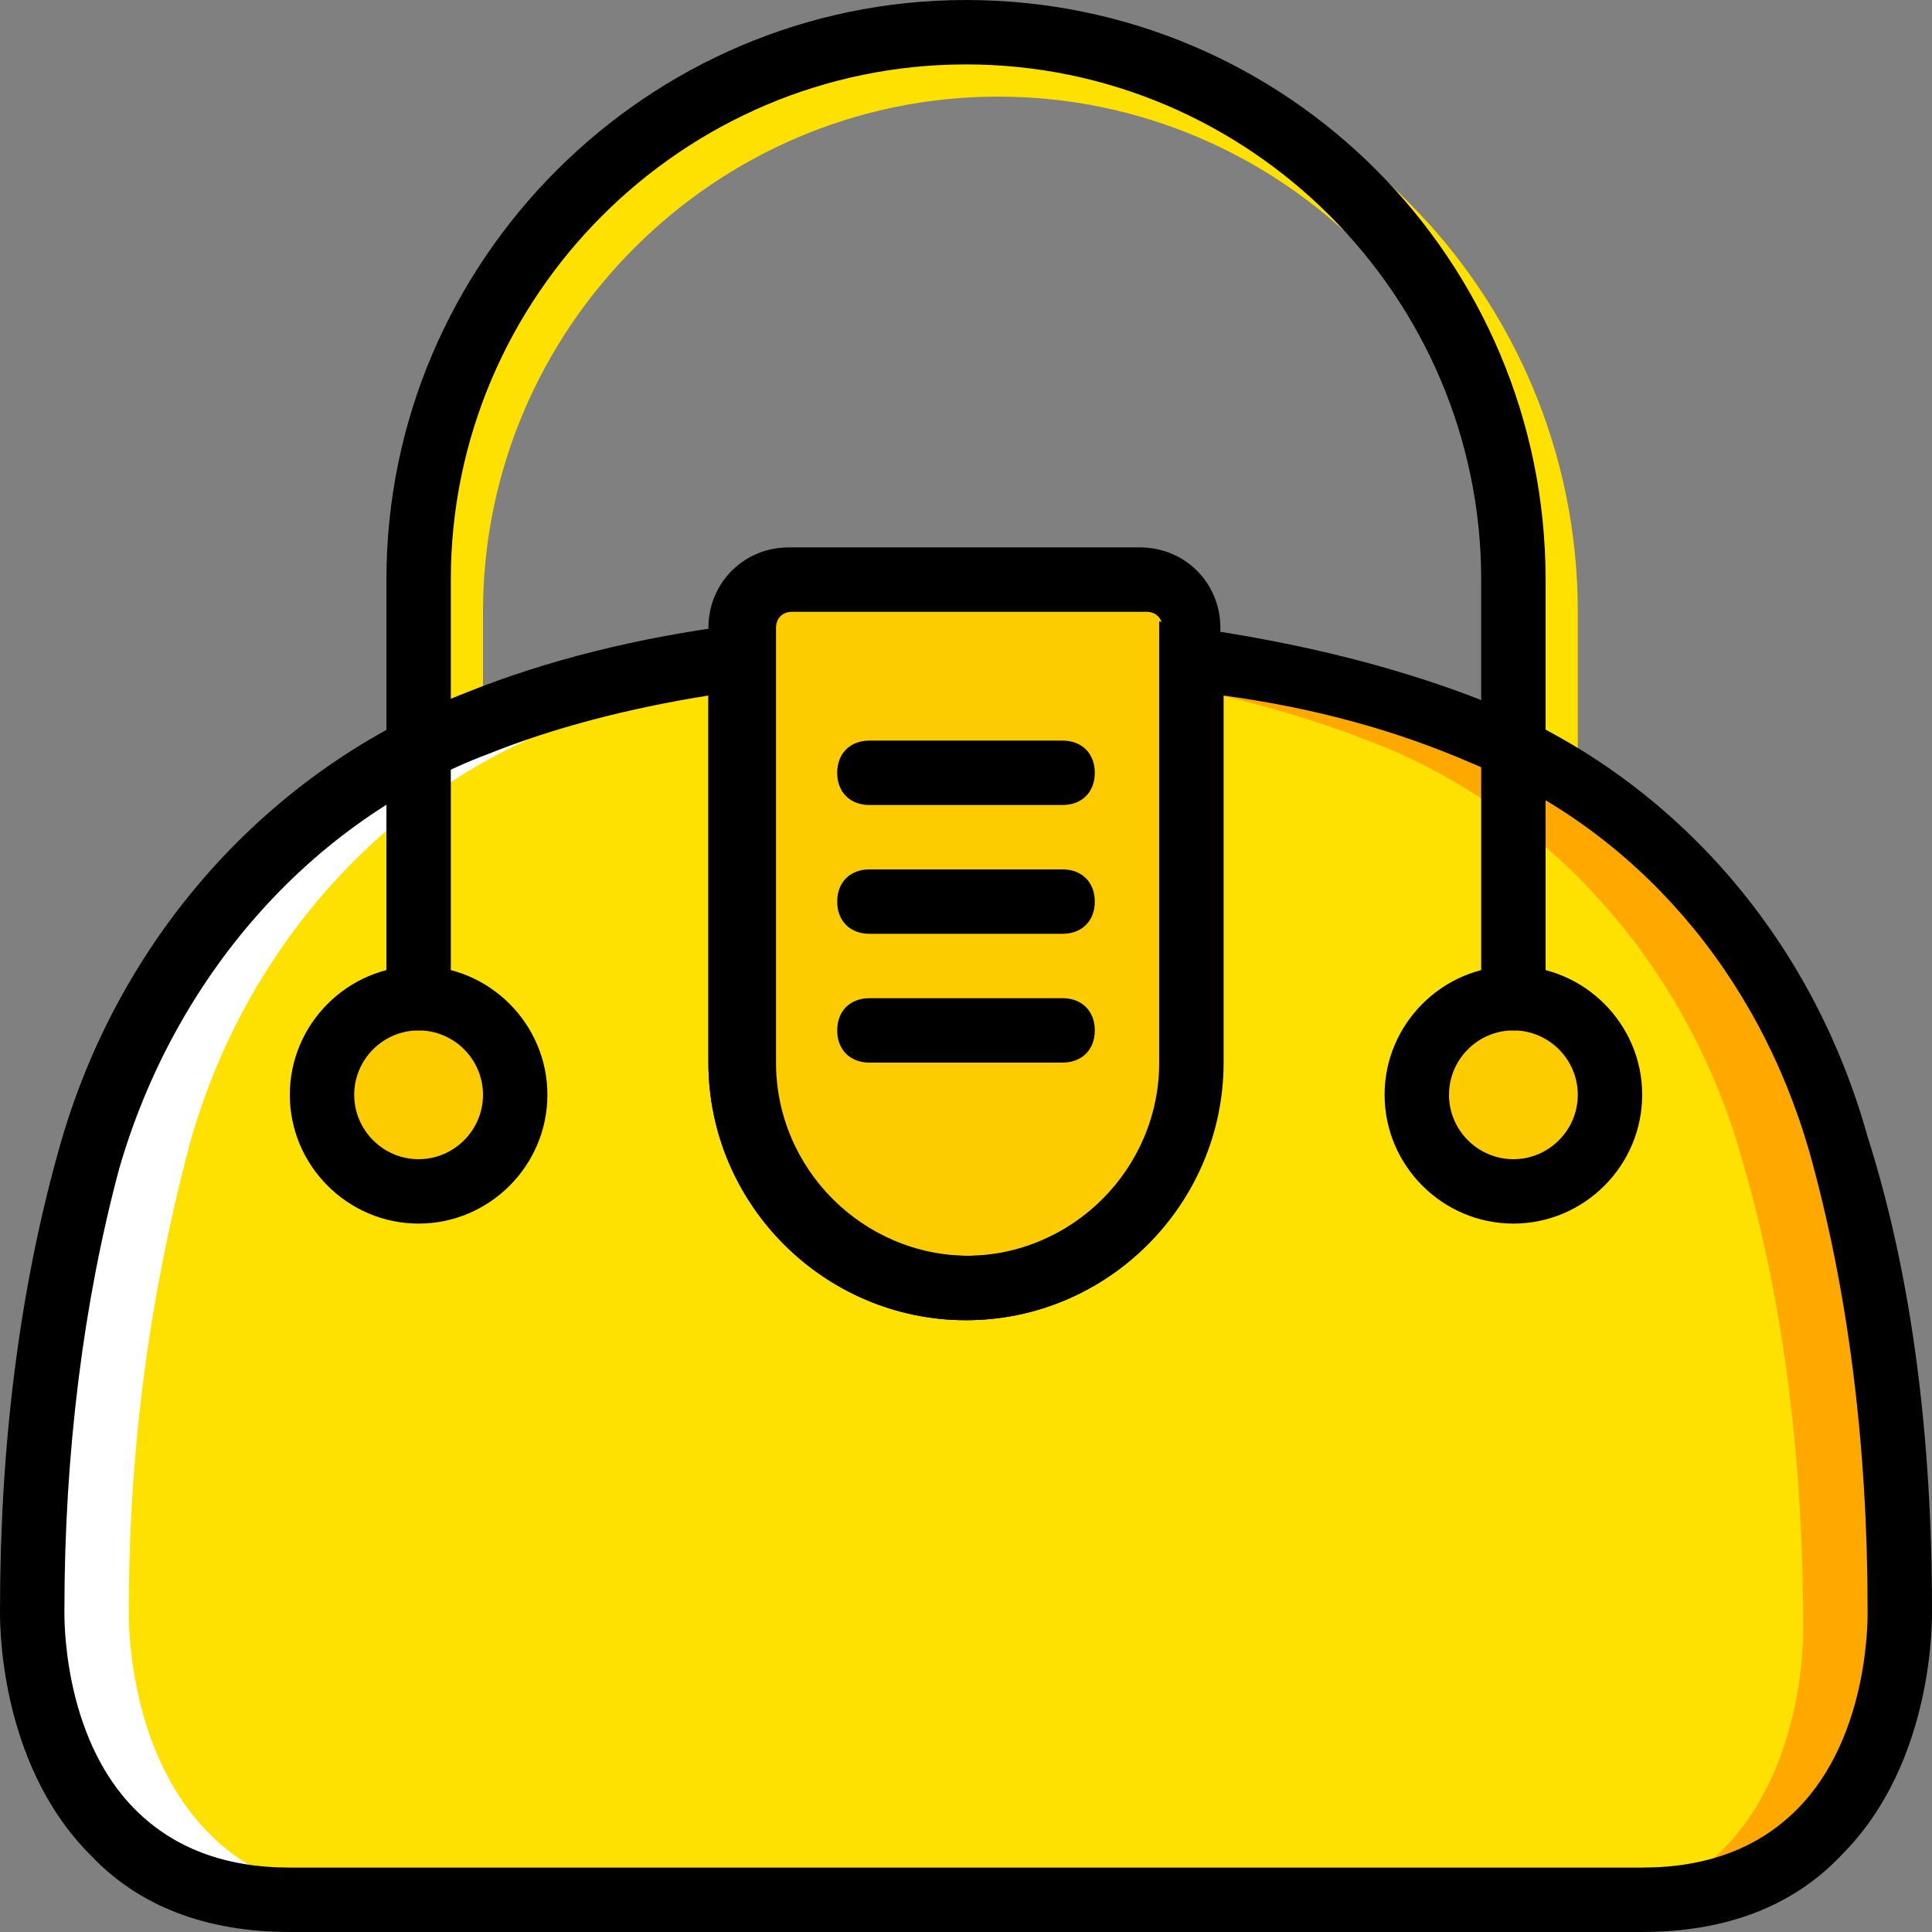 <?xml version="1.0" encoding="iso-8859-1"?>
<!-- Uploaded to: SVG Repo, www.svgrepo.com, Generator: SVG Repo Mixer Tools -->
<svg height="800px" width="800px" version="1.1" id="Layer_1" xmlns="http://www.w3.org/2000/svg" xmlns:xlink="http://www.w3.org/1999/xlink" 
	 viewBox="0 0 503.614 503.614" xml:space="preserve">
<rect x="0" y="0" width="503.614" height="503.614" fill="#808080" stroke="none"/>
<g transform="translate(1 1)">
	<g>
		<path style="fill:#FFE100;" d="M494.217,418.676c0-52.039-7.554-93.167-15.948-121.705
			c-13.43-47.843-47.003-88.131-93.167-107.436c-26.02-10.911-52.879-16.787-75.541-20.144v106.597
			c0,32.734-26.02,58.754-58.754,58.754l0,0c-32.734,0-58.754-26.02-58.754-58.754V170.23c-20.984,2.518-45.325,7.554-68.826,16.787
			c-49.521,19.305-86.452,62.111-100.721,114.151c-7.554,27.698-15.108,67.148-15.108,117.508c0,0-2.518,75.541,67.148,75.541
			h176.262h176.262C496.735,494.217,494.217,418.676,494.217,418.676"/>
		<path style="fill:#FFE100;" d="M401.889,275.987c-5.036,0-8.393-3.357-8.393-8.393V158.479
			c0-73.862-60.433-134.295-134.295-134.295S124.905,84.617,124.905,158.479v109.115c0,5.036-3.357,8.393-8.393,8.393
			c-5.036,0-8.393-3.357-8.393-8.393V158.479c0-83.095,67.987-151.082,151.082-151.082c83.934,0,151.082,67.987,151.082,151.082
			v109.115C410.282,272.63,406.925,275.987,401.889,275.987z"/>
	</g>
	<path style="fill:#FDCC00;" d="M133.299,284.381c0,14.269-10.911,25.18-25.18,25.18s-25.18-10.911-25.18-25.18
		s10.911-25.18,25.18-25.18S133.299,270.112,133.299,284.381"/>
	<path style="fill:#FFA800;" d="M494.217,423.712c0-52.039-7.554-93.167-15.948-121.705c-13.43-47.843-47.003-88.131-93.167-107.436
		c-26.02-10.911-52.879-16.787-75.541-20.144v4.197c16.787,3.357,33.574,8.393,50.361,15.108
		c46.164,19.305,79.738,59.593,93.167,107.436c8.393,28.538,15.948,68.826,15.948,121.705c0,0,2.518,75.541-67.148,75.541h25.18
		C496.735,499.253,494.217,423.712,494.217,423.712"/>
	<path style="fill:#FFFFFF;" d="M7.397,418.676c0-52.039,8.393-93.167,15.948-121.705c13.43-47.003,47.003-87.292,93.167-106.597
		c26.02-10.911,52.879-16.787,75.541-20.144v4.197c-16.787,3.357-33.574,8.393-50.361,15.108
		c-46.164,19.305-79.738,59.593-93.167,107.436c-7.554,28.538-15.948,69.666-15.948,121.705c0,0-2.518,75.541,67.148,75.541h-25.18
		C5.718,494.217,7.397,418.676,7.397,418.676"/>
	<g>
		<path style="fill:#FDCC00;" d="M418.676,284.381c0,14.269-10.911,25.18-25.18,25.18s-25.18-10.911-25.18-25.18
			s10.911-25.18,25.18-25.18S418.676,270.112,418.676,284.381"/>
		<path style="fill:#FDCC00;" d="M250.807,334.741L250.807,334.741c-32.734,0-58.754-26.02-58.754-58.754V162.676
			c0-7.554,5.875-12.59,12.59-12.59h91.489c7.554,0,12.59,5.875,12.59,12.59v113.311
			C309.561,308.722,283.541,334.741,250.807,334.741"/>
	</g>
	<path d="M250.807,343.135c-36.931,0-67.148-30.216-67.148-67.148V162.676c0-11.751,9.233-20.984,20.984-20.984h91.489
		c11.751,0,20.984,9.233,20.984,20.984v113.311C317.954,312.918,287.738,343.135,250.807,343.135z M205.482,158.479
		c-2.518,0-4.197,1.679-4.197,4.197v113.311c0,27.698,22.662,50.361,50.361,50.361c27.698,0,50.361-22.662,50.361-50.361V162.676
		c0-2.518-1.679-4.197-4.197-4.197H205.482z"/>
	<path d="M427.069,502.61H74.544c-21.823,0-39.449-6.715-52.039-20.144c-24.341-24.341-23.502-62.111-23.502-63.79
		c0-42.807,5.036-83.095,15.108-119.187c15.108-55.397,54.557-99.882,106.597-120.026c20.984-8.393,44.485-14.269,70.505-17.626
		l9.233-1.679v115.83c0,27.698,22.662,50.361,50.361,50.361c27.698,0,50.361-22.662,50.361-50.361v-114.99l9.233,1.679
		c29.377,4.197,55.397,10.911,78.059,20.144c47.843,20.144,83.095,61.272,97.364,112.472
		c11.751,36.931,16.787,78.898,16.787,123.384c0,1.679,0.839,39.449-23.502,63.79C466.518,495.895,448.892,502.61,427.069,502.61z
		 M183.659,180.302c-20.984,3.357-40.289,8.393-57.075,15.108c-47.003,17.626-82.256,58.754-96.525,108.275
		c-9.233,34.413-14.269,73.862-14.269,114.99c0,0.839-0.839,32.734,18.466,52.039c10.072,10.072,23.502,15.108,40.289,15.108
		h352.525c16.787,0,30.216-5.036,40.289-15.108c19.305-19.305,18.466-51.2,18.466-52.039c0-42.807-5.036-83.095-15.108-119.187
		c-13.429-47.003-45.325-83.934-88.131-101.561c-19.305-8.393-40.289-14.269-64.63-17.626v95.685
		c0,36.931-30.216,67.148-67.148,67.148s-67.148-30.216-67.148-67.148V180.302z"/>
	<path d="M275.987,275.987h-50.361c-5.036,0-8.393-3.357-8.393-8.393c0-5.036,3.357-8.393,8.393-8.393h50.361
		c5.036,0,8.393,3.357,8.393,8.393C284.381,272.63,281.023,275.987,275.987,275.987z"/>
	<path d="M275.987,242.413h-50.361c-5.036,0-8.393-3.357-8.393-8.393c0-5.036,3.357-8.393,8.393-8.393h50.361
		c5.036,0,8.393,3.357,8.393,8.393C284.381,239.056,281.023,242.413,275.987,242.413z"/>
	<path d="M275.987,208.84h-50.361c-5.036,0-8.393-3.357-8.393-8.393s3.357-8.393,8.393-8.393h50.361
		c5.036,0,8.393,3.357,8.393,8.393S281.023,208.84,275.987,208.84z"/>
	<path d="M393.495,267.594c-5.036,0-8.393-3.357-8.393-8.393V150.085c0-73.862-60.433-134.295-134.295-134.295
		S116.512,76.223,116.512,150.085V259.2c0,5.036-3.357,8.393-8.393,8.393c-5.036,0-8.393-3.357-8.393-8.393V150.085
		c0-83.095,67.987-151.082,151.082-151.082c83.934,0,151.082,67.987,151.082,151.082V259.2
		C401.889,264.236,398.531,267.594,393.495,267.594z"/>
	<path d="M108.118,317.954c-18.466,0-33.574-15.108-33.574-33.574s15.108-33.574,33.574-33.574s33.574,15.108,33.574,33.574
		S126.584,317.954,108.118,317.954z M108.118,267.594c-9.233,0-16.787,7.554-16.787,16.787s7.554,16.787,16.787,16.787
		s16.787-7.554,16.787-16.787C124.905,275.148,117.351,267.594,108.118,267.594z"/>
	<path d="M393.495,317.954c-18.466,0-33.574-15.108-33.574-33.574s15.108-33.574,33.574-33.574s33.574,15.108,33.574,33.574
		S411.961,317.954,393.495,317.954z M393.495,267.594c-9.233,0-16.787,7.554-16.787,16.787s7.554,16.787,16.787,16.787
		c9.233,0,16.787-7.554,16.787-16.787C410.282,275.148,402.728,267.594,393.495,267.594z"/>
</g>
</svg>